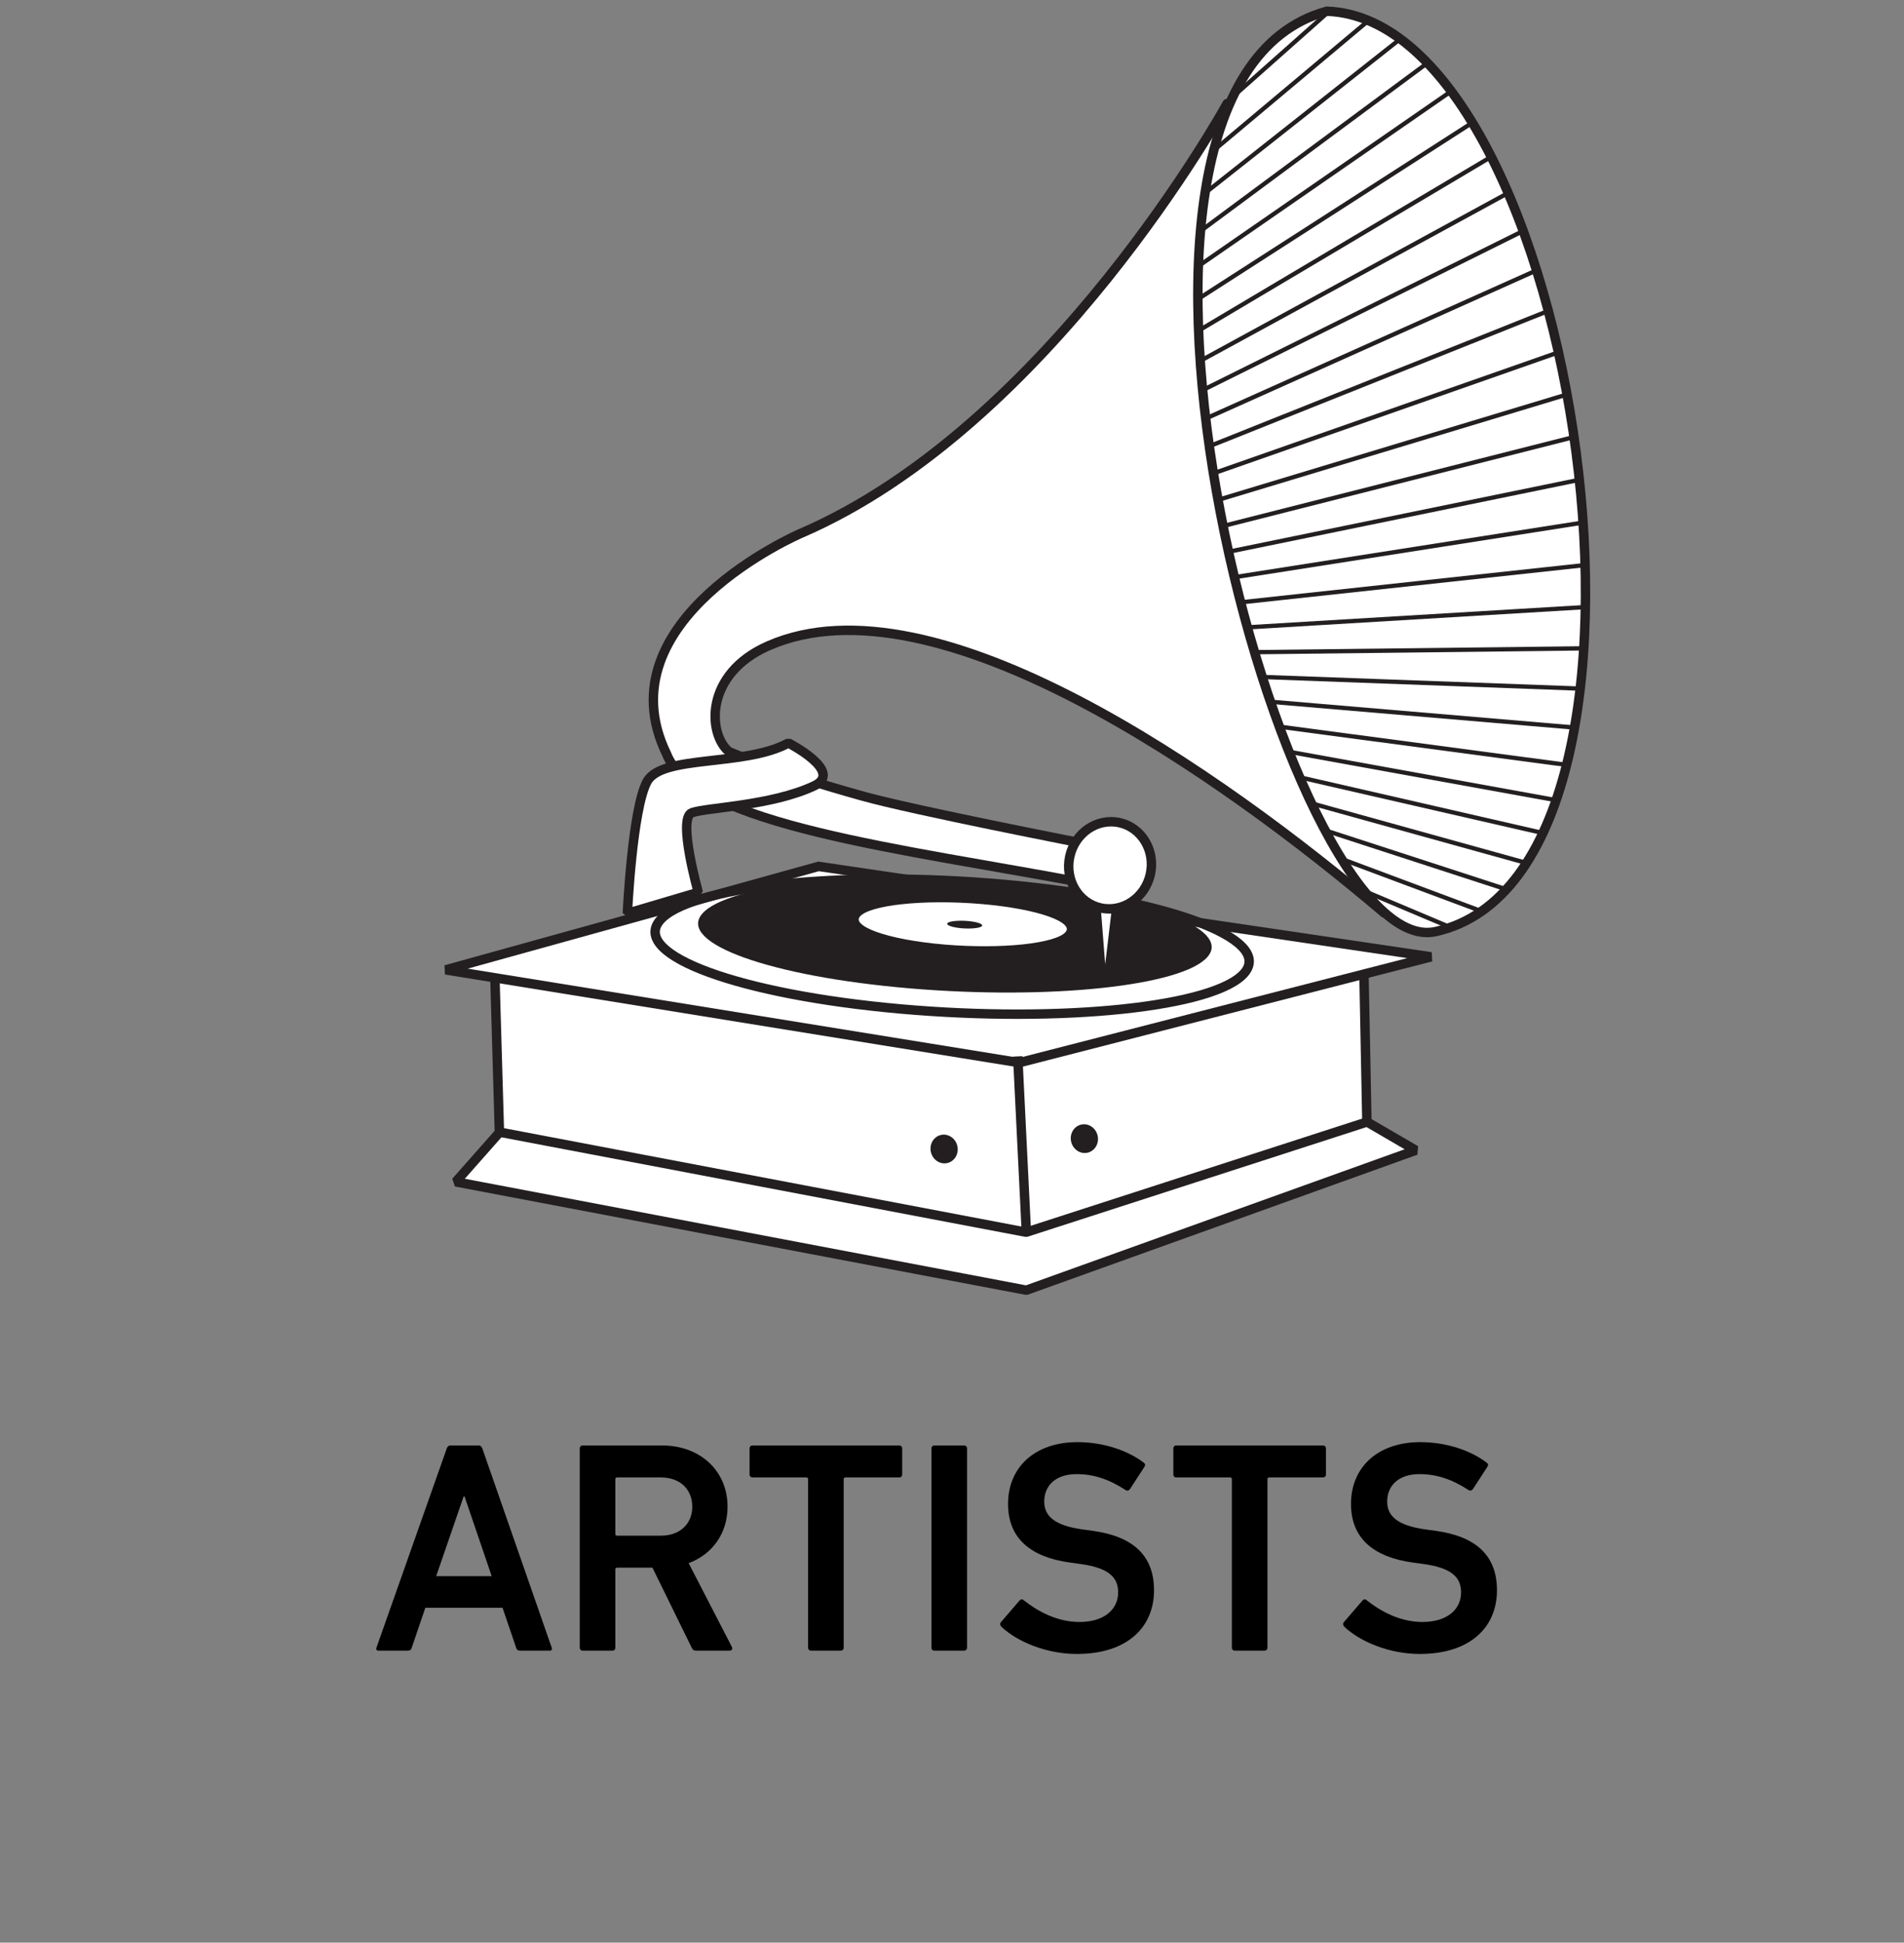 <?xml version="1.0" encoding="utf-8"?>
<!-- Generator: Adobe Illustrator 16.0.0, SVG Export Plug-In . SVG Version: 6.00 Build 0)  -->
<!DOCTYPE svg PUBLIC "-//W3C//DTD SVG 1.1 Basic//EN" "http://www.w3.org/Graphics/SVG/1.1/DTD/svg11-basic.dtd">
<svg version="1.1" baseProfile="basic" xmlns="http://www.w3.org/2000/svg" xmlns:xlink="http://www.w3.org/1999/xlink" x="0px"
	 y="0px" width="202px" height="206px" viewBox="0 0 202 206" xml:space="preserve">
<rect x="0" y="0" width="202" height="206" fill="#808080" stroke="none"/>
<g id="Layer_1" display="none">
	<g display="inline">
	</g>
</g>
<g id="active" display="none">
	<circle display="inline" fill="#FDE90D" stroke="#000000" cx="101.104" cy="105.63" r="98.995"/>
</g>
<g id="Layer_2">
	<g>
		<path d="M47.396,153.6c0.064-0.192,0.192-0.32,0.416-0.32h2.944c0.224,0,0.352,0.128,0.416,0.32l7.359,21.119
			c0.064,0.192,0,0.32-0.224,0.32h-3.136c-0.224,0-0.352-0.096-0.416-0.32l-1.44-4.224h-8.191l-1.44,4.224
			c-0.064,0.224-0.192,0.32-0.416,0.32h-3.104c-0.224,0-0.288-0.128-0.224-0.32L47.396,153.6z M52.164,167.135l-2.879-8.447h-0.096
			l-2.912,8.447H52.164z"/>
		<path d="M73.86,175.038c-0.256,0-0.384-0.096-0.48-0.32l-4.16-8.479h-3.744c-0.128,0-0.192,0.064-0.192,0.192v8.288
			c0,0.192-0.128,0.32-0.32,0.32h-3.136c-0.192,0-0.32-0.128-0.32-0.32V153.6c0-0.192,0.128-0.32,0.32-0.32h8.416
			c4,0,6.943,2.656,6.943,6.496c0,2.848-1.632,5.056-4.127,5.983l4.576,8.863c0.128,0.224,0,0.416-0.224,0.416H73.86z
			 M73.444,159.775c0-1.888-1.344-3.104-3.328-3.104h-4.64c-0.128,0-0.192,0.064-0.192,0.192v5.792c0,0.128,0.064,0.192,0.192,0.192
			h4.64C72.1,162.847,73.444,161.631,73.444,159.775z"/>
		<path d="M86.052,175.038c-0.192,0-0.32-0.128-0.32-0.32v-17.855c0-0.128-0.064-0.192-0.192-0.192h-5.696
			c-0.192,0-0.32-0.128-0.32-0.32V153.6c0-0.192,0.128-0.32,0.32-0.32h15.551c0.192,0,0.32,0.128,0.32,0.32v2.752
			c0,0.192-0.128,0.32-0.32,0.32H89.7c-0.128,0-0.192,0.064-0.192,0.192v17.855c0,0.192-0.128,0.32-0.32,0.32H86.052z"/>
		<path d="M98.82,153.6c0-0.192,0.128-0.32,0.32-0.32h3.136c0.192,0,0.32,0.128,0.32,0.32v21.119c0,0.192-0.128,0.32-0.32,0.32
			H99.14c-0.192,0-0.32-0.128-0.32-0.32V153.6z"/>
		<path d="M106.244,172.51c-0.128-0.128-0.192-0.32-0.064-0.48l1.984-2.304c0.128-0.16,0.32-0.16,0.448-0.032
			c1.408,1.12,3.488,2.304,5.919,2.304c2.592,0,4.096-1.312,4.096-3.136c0-1.568-0.96-2.592-3.968-3.007l-1.152-0.16
			c-4.191-0.576-6.56-2.592-6.56-6.208c0-3.936,2.88-6.56,7.36-6.56c2.72,0,5.312,0.864,7.039,2.176
			c0.16,0.128,0.192,0.256,0.064,0.448l-1.536,2.368c-0.128,0.16-0.288,0.192-0.448,0.096c-1.76-1.152-3.392-1.696-5.216-1.696
			c-2.208,0-3.424,1.216-3.424,2.912c0,1.504,1.056,2.528,4,2.943l1.152,0.16c4.191,0.576,6.496,2.56,6.496,6.304
			c0,3.872-2.784,6.751-8.191,6.751C111.043,175.39,107.94,174.11,106.244,172.51z"/>
		<path d="M131.011,175.038c-0.192,0-0.32-0.128-0.32-0.32v-17.855c0-0.128-0.064-0.192-0.192-0.192h-5.696
			c-0.192,0-0.32-0.128-0.32-0.32V153.6c0-0.192,0.128-0.32,0.32-0.32h15.551c0.192,0,0.32,0.128,0.32,0.32v2.752
			c0,0.192-0.128,0.32-0.32,0.32h-5.695c-0.128,0-0.192,0.064-0.192,0.192v17.855c0,0.192-0.128,0.32-0.32,0.32H131.011z"/>
		<path d="M142.627,172.51c-0.128-0.128-0.192-0.32-0.064-0.48l1.984-2.304c0.128-0.16,0.32-0.16,0.448-0.032
			c1.408,1.12,3.488,2.304,5.919,2.304c2.592,0,4.096-1.312,4.096-3.136c0-1.568-0.96-2.592-3.968-3.007l-1.152-0.16
			c-4.191-0.576-6.56-2.592-6.56-6.208c0-3.936,2.88-6.56,7.36-6.56c2.72,0,5.312,0.864,7.039,2.176
			c0.16,0.128,0.192,0.256,0.064,0.448l-1.536,2.368c-0.128,0.16-0.288,0.192-0.448,0.096c-1.76-1.152-3.392-1.696-5.216-1.696
			c-2.208,0-3.424,1.216-3.424,2.912c0,1.504,1.056,2.528,4,2.943l1.152,0.16c4.191,0.576,6.496,2.56,6.496,6.304
			c0,3.872-2.784,6.751-8.191,6.751C147.427,175.39,144.323,174.11,142.627,172.51z"/>
	</g>
	<g>
		<polygon fill="#FFFFFF" stroke="#231F20" points="144.695,102.719 145.037,119.975 108.867,131.669 53.013,121.057 
			52.486,103.004 107.972,112.022 		"/>
		<polygon fill="#FFFFFF" stroke="#231F20" points="86.843,91.875 47.287,102.846 108.138,112.689 151.824,101.466 		"/>
		<polyline fill="none" stroke="#231F20" points="107.972,112.022 108.901,130.909 108.932,136.818 		"/>
		<path fill="#FFFFFF" stroke="#231F20" stroke-linecap="round" stroke-linejoin="bevel" d="M130.185,10.987
			c0,0-18.757,34.201-45.272,45.594c0,0-21.132,9.098-14.198,23.364c2.921,7.551,25.27,10.083,44.287,13.676
			c1.806-0.35,0.024-4.167,0.024-4.167s-18.045-3.515-23.456-5.022c-3.962-1.106-9.483-2.74-14.241-4.731
			c-2.233-1.855-2.638-8.23,4.206-11.224c17.688-7.738,48.026,13.645,65.311,28.331"/>
		<path fill="#FFFFFF" stroke="#231F20" d="M140.774,1.19c26.801,0.967,39.861,91.278,11.54,97.597
			C136.336,102.352,111.229,9.243,140.774,1.19z"/>
		<path fill="#FFFFFF" stroke="#231F20" stroke-linecap="round" stroke-linejoin="bevel" d="M83.646,78.792
			c0,0,5.943,3.034,2.725,4.544c-4.547,2.135-11.426,2.285-12.973,2.85c-1.547,0.567,0.687,8.44,0.687,8.44l-7.525,2.225
			c0,0,0.517-11.094,2.091-13.974C70.223,79.998,78.989,81.333,83.646,78.792z"/>
		<g>
			<path fill="#231F20" d="M74.486,96.909c-2.63,3.11,7.245,6.647,22.057,7.901c14.81,1.254,28.951-0.25,31.582-3.359
				c2.63-3.109-7.245-6.647-22.057-7.901C91.255,92.296,77.117,93.8,74.486,96.909z"/>
		</g>
		<polygon fill="#FFFFFF" points="117.896,96.864 117.252,102.256 116.792,96.376 		"/>
		<g>
			<path fill="none" stroke="#231F20" d="M69.992,97.621c-3.032,3.647,8.403,7.842,25.536,9.369
				c17.135,1.526,33.484-0.193,36.515-3.841c3.03-3.648-8.404-7.842-25.537-9.368C89.372,92.253,73.022,93.974,69.992,97.621z"/>
		</g>
		<g>
			<path fill="#FFFFFF" stroke="#231F20" stroke-width="0.336" d="M91.108,97.076c-1.083,1.28,2.981,2.735,9.076,3.252
				c6.092,0.516,11.912-0.104,12.995-1.383c1.082-1.279-2.98-2.734-9.076-3.251C98.008,95.179,92.19,95.797,91.108,97.076z"/>
		</g>
		
			<ellipse transform="matrix(-0.977 -0.216 0.216 -0.977 213.011 206.945)" fill="#FFFFFF" stroke="#231F20" stroke-linecap="round" stroke-linejoin="bevel" cx="117.791" cy="91.856" rx="4.374" ry="4.629"/>
		<g>
			<path fill="#231F20" d="M100.52,97.894c-0.18,0.212,0.493,0.454,1.503,0.54c1.009,0.084,1.973-0.018,2.151-0.23
				c0.181-0.212-0.493-0.453-1.502-0.538C101.661,97.58,100.698,97.682,100.52,97.894z"/>
		</g>
		<g>
			<path fill="#231F20" d="M141.183,1.354c-0.127-0.009-0.252-0.029-0.379-0.034c-0.146,0.04-0.283,0.095-0.427,0.139l-9.12,8.092
				c-0.189,0.359-0.376,0.721-0.551,1.098L141.183,1.354z"/>
			<path fill="#231F20" d="M145.322,2.369c-0.159-0.068-0.318-0.132-0.479-0.194l-15.88,13.312c-0.069,0.25-0.133,0.506-0.198,0.761
				L145.322,2.369z"/>
			<path fill="#231F20" d="M148.672,4.328c-0.127-0.095-0.254-0.188-0.382-0.279l-20.329,16.046
				c-0.037,0.221-0.073,0.441-0.107,0.665L148.672,4.328z"/>
			<path fill="#231F20" d="M151.538,6.889c-0.105-0.11-0.208-0.229-0.313-0.335l-23.79,17.614c-0.019,0.2-0.033,0.403-0.05,0.604
				L151.538,6.889z"/>
			<path fill="#231F20" d="M154.052,9.888c-0.091-0.123-0.185-0.241-0.277-0.362l-26.588,18.387
				c-0.008,0.189-0.016,0.379-0.022,0.569L154.052,9.888z"/>
			<path fill="#231F20" d="M156.285,13.229c-0.079-0.13-0.156-0.262-0.236-0.39l-28.93,18.594c0,0.18-0.002,0.36,0,0.541
				L156.285,13.229z"/>
			<path fill="#231F20" d="M158.278,16.848c-0.069-0.136-0.136-0.273-0.206-0.408l-30.896,18.35
				c0.006,0.171,0.015,0.344,0.022,0.516L158.278,16.848z"/>
			<path fill="#231F20" d="M160.064,20.688c-0.06-0.141-0.121-0.28-0.182-0.42l-32.54,17.74c0.011,0.167,0.02,0.334,0.032,0.501
				L160.064,20.688z"/>
			<path fill="#231F20" d="M161.661,24.712c-0.053-0.144-0.108-0.285-0.161-0.429l-33.916,16.838
				c0.015,0.161,0.033,0.323,0.049,0.484L161.661,24.712z"/>
			<path fill="#231F20" d="M163.077,28.89c-0.046-0.147-0.095-0.29-0.141-0.437l-35.032,15.688c0.019,0.158,0.037,0.316,0.056,0.475
				L163.077,28.89z"/>
			<path fill="#231F20" d="M164.317,33.19c-0.039-0.148-0.08-0.295-0.12-0.442L128.28,47.085c0.021,0.155,0.041,0.31,0.063,0.465
				L164.317,33.19z"/>
			<path fill="#231F20" d="M128.708,49.964c0.024,0.152,0.052,0.304,0.077,0.456l36.604-12.833
				c-0.033-0.149-0.065-0.299-0.099-0.448L128.708,49.964z"/>
			<path fill="#231F20" d="M129.191,52.784c0.027,0.151,0.056,0.301,0.083,0.451l37.018-11.181c-0.027-0.15-0.052-0.302-0.08-0.452
				L129.191,52.784z"/>
			<path fill="#231F20" d="M129.719,55.557c0.03,0.149,0.06,0.298,0.09,0.447l37.22-9.437c-0.022-0.151-0.042-0.303-0.064-0.454
				L129.719,55.557z"/>
			<path fill="#231F20" d="M130.29,58.289c0.033,0.148,0.063,0.297,0.096,0.445l37.208-7.63c-0.016-0.152-0.03-0.304-0.047-0.456
				L130.29,58.289z"/>
			<path fill="#231F20" d="M130.903,60.986c0.035,0.148,0.072,0.296,0.107,0.444l36.975-5.792c-0.01-0.152-0.02-0.304-0.03-0.456
				L130.903,60.986z"/>
			<path fill="#231F20" d="M131.564,63.654c0.038,0.149,0.078,0.297,0.117,0.445l36.515-3.953c-0.004-0.152-0.007-0.305-0.012-0.457
				L131.564,63.654z"/>
			<path fill="#231F20" d="M132.271,66.301c0.042,0.15,0.083,0.3,0.125,0.449l35.823-2.147c0.003-0.152,0.005-0.305,0.007-0.457
				L132.271,66.301z"/>
			<path fill="#231F20" d="M133.024,68.932c0.045,0.151,0.088,0.304,0.133,0.454l34.887-0.405c0.009-0.152,0.018-0.304,0.027-0.456
				L133.024,68.932z"/>
			<path fill="#231F20" d="M133.976,72.016l33.686,1.234c0.018-0.15,0.033-0.303,0.05-0.454l-33.884-1.241
				C133.876,71.709,133.926,71.863,133.976,72.016z"/>
			<path fill="#231F20" d="M134.856,74.649l32.2,2.732c0.026-0.148,0.049-0.301,0.075-0.451l-32.438-2.753
				C134.747,74.336,134.802,74.492,134.856,74.649z"/>
			<path fill="#231F20" d="M135.801,77.293l30.403,4.045c0.038-0.147,0.074-0.296,0.11-0.444l-30.689-4.083
				C135.683,76.971,135.741,77.134,135.801,77.293z"/>
			<path fill="#231F20" d="M136.832,79.963l28.25,5.119c0.051-0.146,0.105-0.287,0.154-0.435l-28.607-5.183
				C136.696,79.633,136.764,79.795,136.832,79.963z"/>
			<path fill="#231F20" d="M137.964,82.674l25.701,5.893c0.066-0.14,0.132-0.281,0.196-0.422l-26.12-5.989
				C137.815,82.328,137.889,82.503,137.964,82.674z"/>
			<path fill="#231F20" d="M139.235,85.45l22.684,6.292c0.085-0.13,0.163-0.272,0.246-0.405l-23.193-6.433
				C139.059,85.089,139.147,85.268,139.235,85.45z"/>
			<path fill="#231F20" d="M140.696,88.328l19.051,6.199c0.114-0.123,0.232-0.24,0.344-0.368l-19.709-6.413
				C140.486,87.945,140.592,88.134,140.696,88.328z"/>
			<path fill="#231F20" d="M142.475,91.384l14.619,5.458c0.149-0.102,0.292-0.215,0.438-0.323l-15.456-5.771
				C142.208,90.966,142.342,91.173,142.475,91.384z"/>
			<path fill="#231F20" d="M144.931,94.814l8.804,3.709c0.208-0.07,0.41-0.156,0.613-0.236l-10.019-4.222
				C144.53,94.328,144.73,94.572,144.931,94.814z"/>
		</g>
		
			<ellipse transform="matrix(-0.975 0.225 -0.225 -0.975 254.494 212.577)" fill="#231F20" cx="115.157" cy="120.762" rx="1.439" ry="1.527"/>
		
			<ellipse transform="matrix(-0.974 0.225 -0.225 -0.974 225.113 217.903)" fill="#231F20" cx="100.157" cy="121.761" rx="1.44" ry="1.528"/>
		<polygon fill="#FFFFFF" stroke="#231F20" stroke-linejoin="bevel" points="145.037,118.975 150.203,121.979 108.886,136.816 
			48.356,125.326 53.013,120.057 108.867,130.669 		"/>
	</g>
</g>
</svg>
